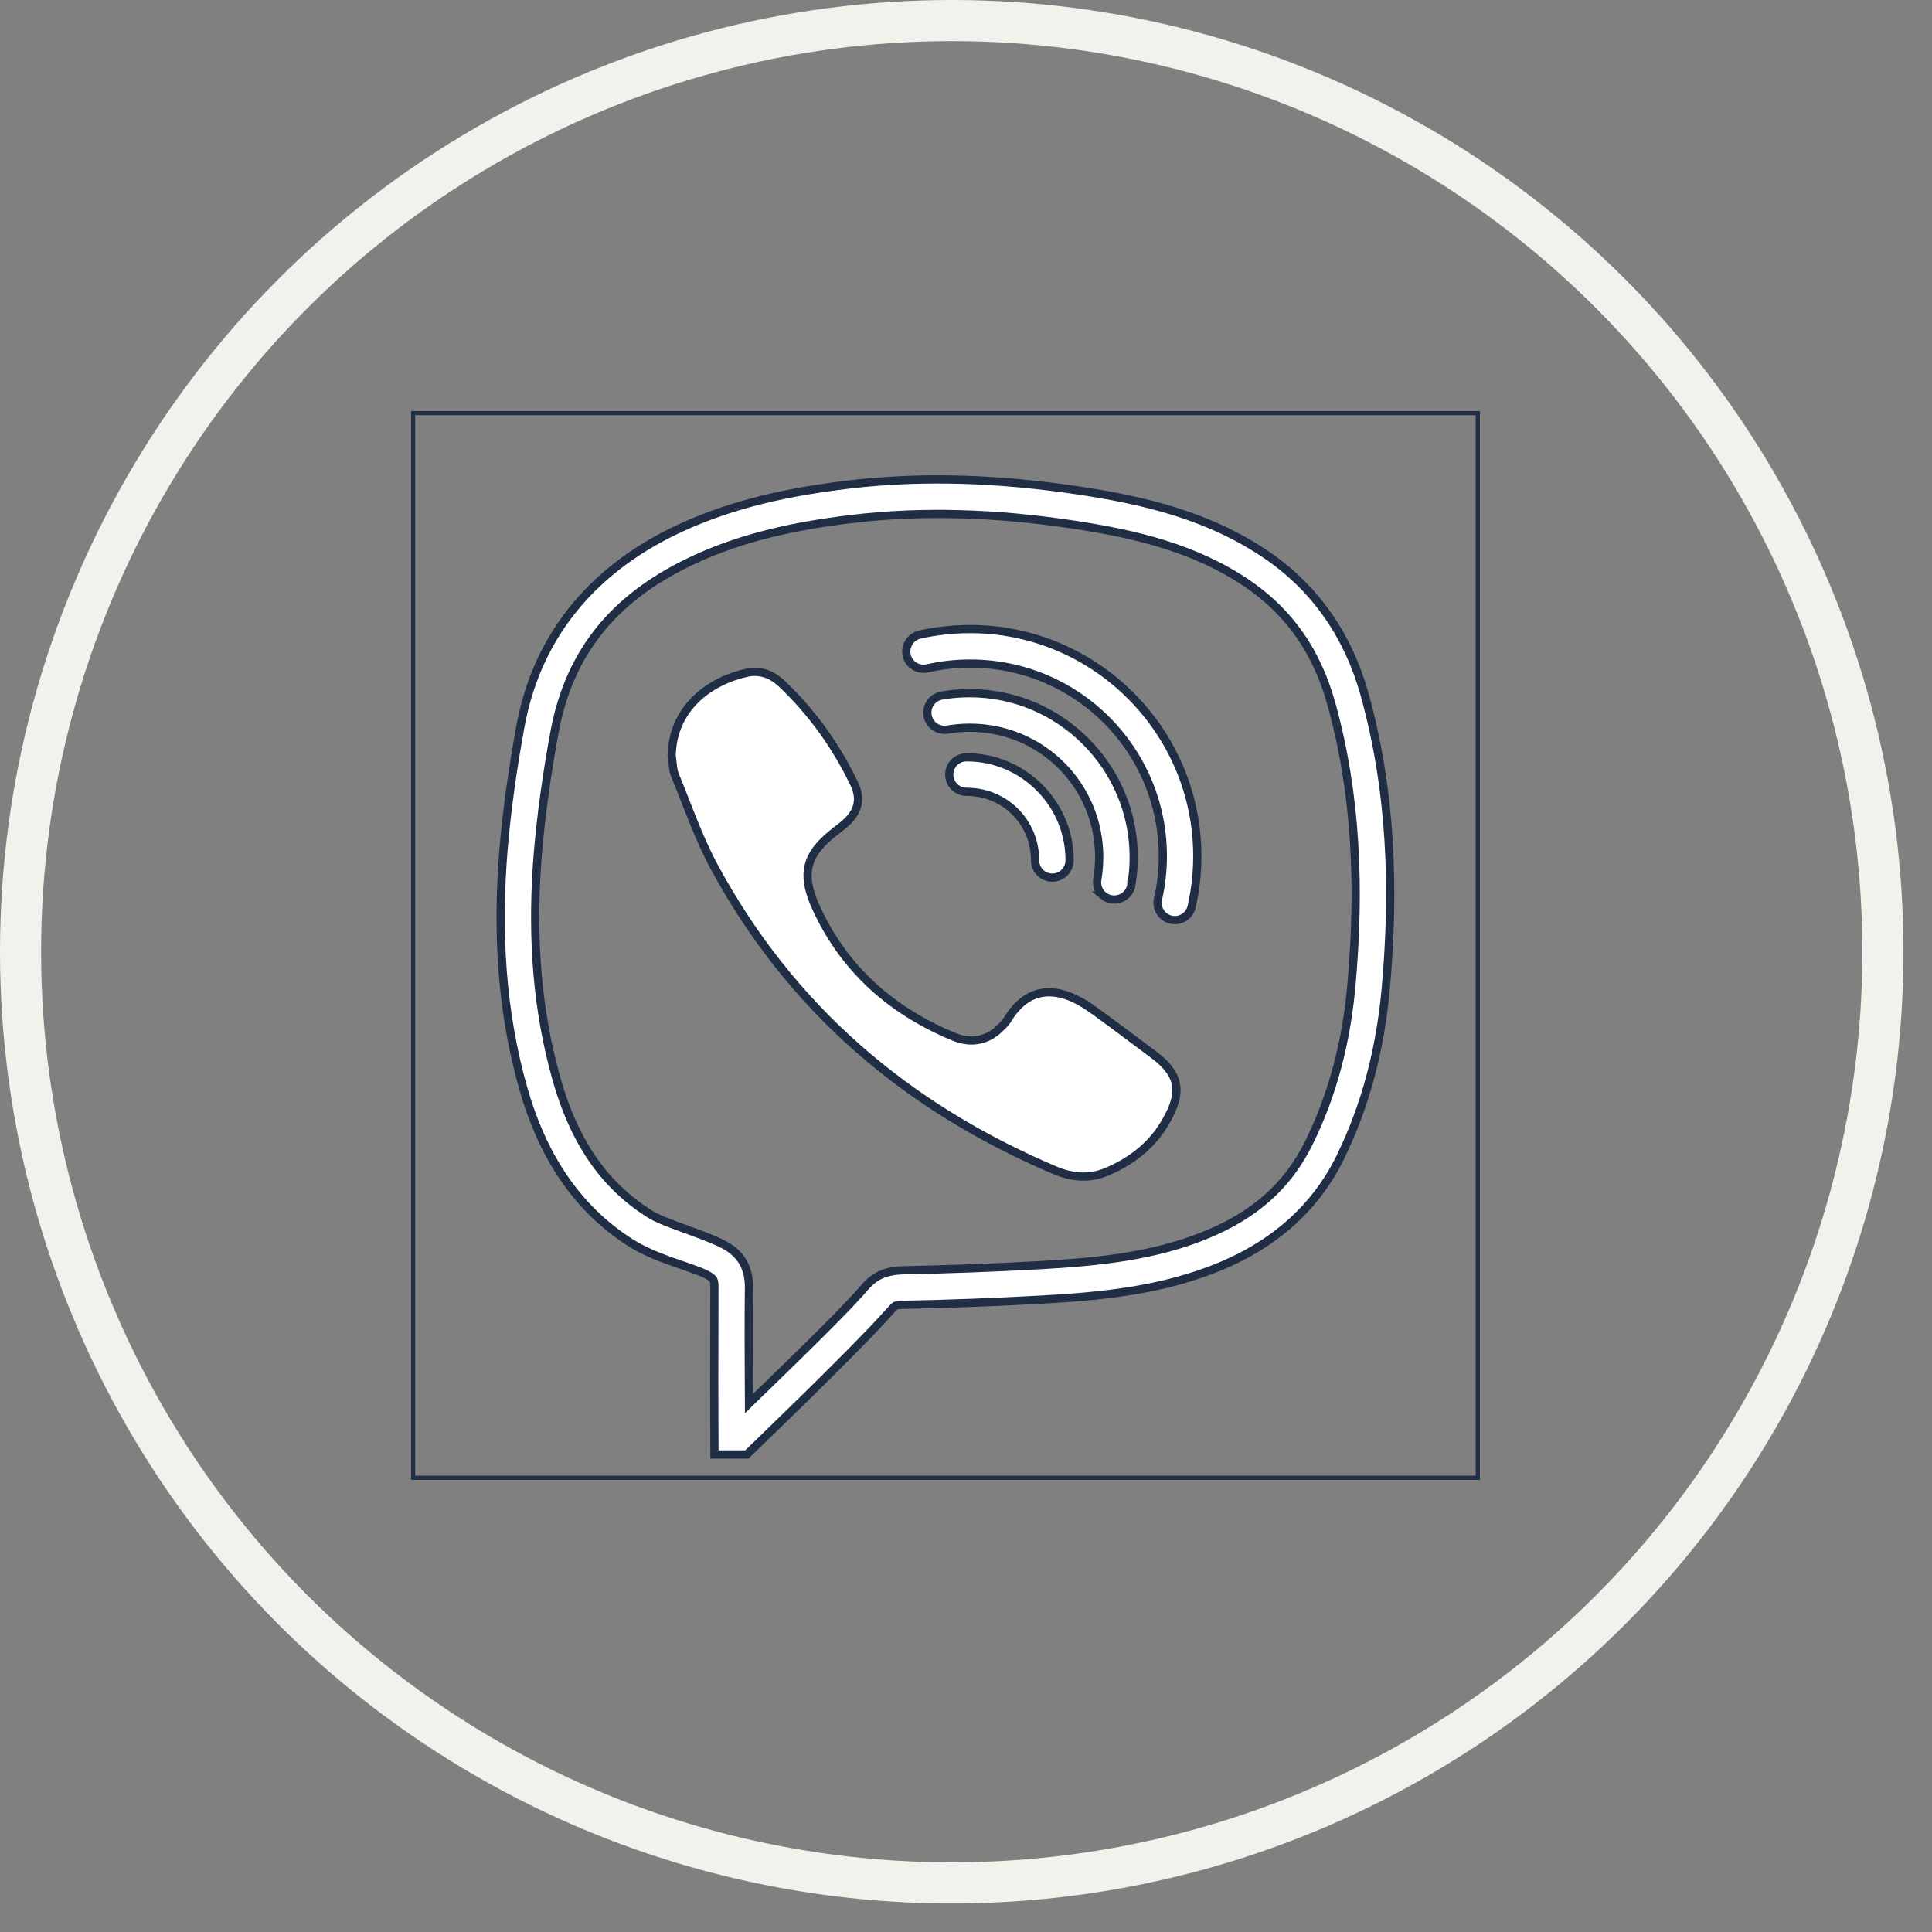 <svg width="47" height="47" viewBox="0 0 47 47" fill="none" xmlns="http://www.w3.org/2000/svg">
<rect x="0" y="0" width="47" height="47" fill="#808080" stroke="none"/>
<circle cx="23.153" cy="23.153" r="22.653" stroke="#F3F1EC"/>
<rect x="10.05" y="10.05" width="25.9" height="25.9" stroke="#1F2E44" stroke-width="0.1"/>
<path d="M22.702 11.663C22.937 11.661 23.172 11.665 23.407 11.671C24.345 11.699 25.279 11.79 26.209 11.928C27.801 12.165 29.413 12.537 30.84 13.519C32.028 14.337 32.804 15.496 33.19 16.871C33.852 19.236 33.927 21.639 33.712 24.042C33.583 25.48 33.239 26.867 32.595 28.175C31.972 29.437 30.942 30.281 29.703 30.8C28.276 31.396 26.789 31.536 25.318 31.617C24.202 31.678 23.086 31.721 21.968 31.743H21.967C21.891 31.745 21.847 31.747 21.821 31.753C21.804 31.756 21.781 31.764 21.76 31.783C21.758 31.785 21.755 31.789 21.752 31.791C21.749 31.794 21.745 31.797 21.744 31.799C21.738 31.804 21.732 31.811 21.725 31.817C21.712 31.831 21.695 31.851 21.674 31.873C21.633 31.919 21.575 31.983 21.498 32.065L21.498 32.066C21.073 32.531 20.272 33.331 19.576 34.015C19.228 34.356 18.907 34.668 18.672 34.895C18.555 35.009 18.46 35.101 18.394 35.165C18.361 35.197 18.335 35.222 18.318 35.239C18.309 35.247 18.303 35.254 18.298 35.258C18.296 35.26 18.294 35.262 18.293 35.263L18.291 35.265H18.291L18.169 35.383H17.381L17.379 34.965V34.858C17.379 34.79 17.378 34.691 17.377 34.569C17.376 34.325 17.375 33.985 17.375 33.607L17.379 31.318C17.38 31.255 17.377 31.211 17.37 31.18C17.366 31.163 17.36 31.148 17.352 31.133C17.348 31.125 17.343 31.119 17.338 31.113C17.335 31.109 17.332 31.106 17.331 31.105L17.329 31.105C17.305 31.079 17.258 31.04 17.152 30.989L17.151 30.988C16.939 30.89 16.629 30.794 16.312 30.68C15.99 30.564 15.651 30.427 15.361 30.245C13.972 29.372 13.175 28.025 12.741 26.516C12.188 24.595 12.089 22.637 12.248 20.682C12.332 19.674 12.477 18.672 12.658 17.683C13.078 15.37 14.523 13.777 16.572 12.836C17.863 12.243 19.211 11.964 20.577 11.796C21.29 11.709 21.997 11.667 22.702 11.663ZM23.384 12.511C22.482 12.484 21.581 12.52 20.68 12.63C19.361 12.791 18.102 13.056 16.921 13.599C15.048 14.459 13.861 15.764 13.485 17.834C13.308 18.801 13.167 19.777 13.085 20.752C12.942 22.514 13.019 24.251 13.456 25.944L13.547 26.283C13.944 27.664 14.616 28.785 15.807 29.533C15.985 29.645 16.271 29.753 16.575 29.863C16.883 29.976 17.217 30.093 17.505 30.227V30.227C17.699 30.317 17.891 30.438 18.029 30.633C18.166 30.826 18.224 31.076 18.22 31.327V31.328C18.21 32.194 18.216 33.134 18.22 33.909L18.221 34.144L18.389 33.98C19.05 33.34 20.268 32.165 20.88 31.496L20.879 31.495C21.009 31.355 21.083 31.239 21.265 31.105C21.437 30.978 21.687 30.909 21.952 30.903C23.06 30.881 24.168 30.84 25.274 30.779C26.717 30.7 28.101 30.559 29.377 30.026C30.48 29.566 31.31 28.882 31.84 27.805C32.434 26.6 32.755 25.322 32.876 23.969C33.085 21.631 33.007 19.337 32.381 17.096C32.038 15.879 31.395 14.92 30.365 14.211C29.1 13.341 27.629 12.988 26.085 12.758C25.184 12.623 24.285 12.535 23.384 12.511ZM18.408 16.345C18.634 16.357 18.842 16.463 19.031 16.643C19.765 17.343 20.345 18.156 20.781 19.067C20.87 19.253 20.892 19.421 20.859 19.572C20.826 19.725 20.736 19.873 20.582 20.013C20.516 20.073 20.447 20.129 20.375 20.182L20.375 20.183C19.994 20.469 19.755 20.736 19.675 21.054C19.605 21.332 19.662 21.633 19.814 21.992L19.885 22.15C20.58 23.624 21.731 24.613 23.215 25.225C23.424 25.31 23.633 25.334 23.831 25.29C23.981 25.257 24.121 25.187 24.248 25.083L24.373 24.967C24.404 24.934 24.461 24.881 24.498 24.821L24.5 24.819C24.775 24.359 25.102 24.167 25.441 24.142C25.786 24.116 26.166 24.264 26.544 24.531V24.53C27.051 24.891 27.541 25.269 28.045 25.641C28.417 25.914 28.582 26.165 28.614 26.424C28.646 26.687 28.543 26.985 28.314 27.36C27.988 27.893 27.496 28.267 26.911 28.511H26.91C26.503 28.681 26.085 28.647 25.671 28.473C22.068 26.947 19.245 24.546 17.378 21.095C16.996 20.386 16.731 19.616 16.419 18.854C16.393 18.789 16.379 18.715 16.369 18.632C16.36 18.558 16.352 18.463 16.339 18.38C16.367 17.224 17.254 16.568 18.17 16.365H18.171C18.253 16.347 18.331 16.341 18.408 16.345ZM23.601 15.303C26.648 15.303 29.127 17.783 29.127 20.827C29.127 21.145 29.101 21.454 29.049 21.756L28.99 22.055C28.939 22.281 28.714 22.424 28.488 22.373C28.262 22.322 28.12 22.096 28.171 21.871C28.248 21.535 28.288 21.186 28.288 20.827C28.287 18.235 26.195 16.143 23.601 16.143C23.244 16.143 22.895 16.182 22.561 16.259C22.334 16.31 22.108 16.168 22.057 15.942C22.007 15.716 22.149 15.491 22.375 15.438L22.373 15.438C22.771 15.35 23.18 15.303 23.601 15.303ZM23.593 16.863C25.788 16.863 27.579 18.654 27.58 20.85C27.58 21.074 27.562 21.296 27.525 21.514H27.524V21.518C27.504 21.67 27.402 21.8 27.259 21.855C27.115 21.911 26.953 21.884 26.834 21.785H26.835C26.733 21.697 26.679 21.566 26.689 21.434L26.697 21.377L26.698 21.372C26.725 21.204 26.74 21.028 26.74 20.85C26.74 19.105 25.338 17.703 23.593 17.703C23.415 17.703 23.239 17.718 23.071 17.745L23.066 17.746C22.934 17.775 22.797 17.736 22.698 17.648L22.658 17.607C22.56 17.489 22.532 17.327 22.587 17.184C22.643 17.041 22.773 16.939 22.925 16.919L22.929 16.918C23.147 16.88 23.369 16.863 23.593 16.863ZM23.519 18.423H23.52C24.895 18.423 26.02 19.548 26.02 20.923V20.924C26.022 21.075 25.943 21.216 25.812 21.293C25.68 21.369 25.519 21.369 25.387 21.293C25.257 21.216 25.178 21.075 25.18 20.924V20.923C25.18 20 24.442 19.263 23.52 19.263H23.519C23.368 19.264 23.227 19.186 23.15 19.056C23.074 18.924 23.073 18.762 23.149 18.63C23.226 18.499 23.368 18.421 23.519 18.423Z" fill="white" stroke="#1F2E44" stroke-width="0.2"/>
</svg>
